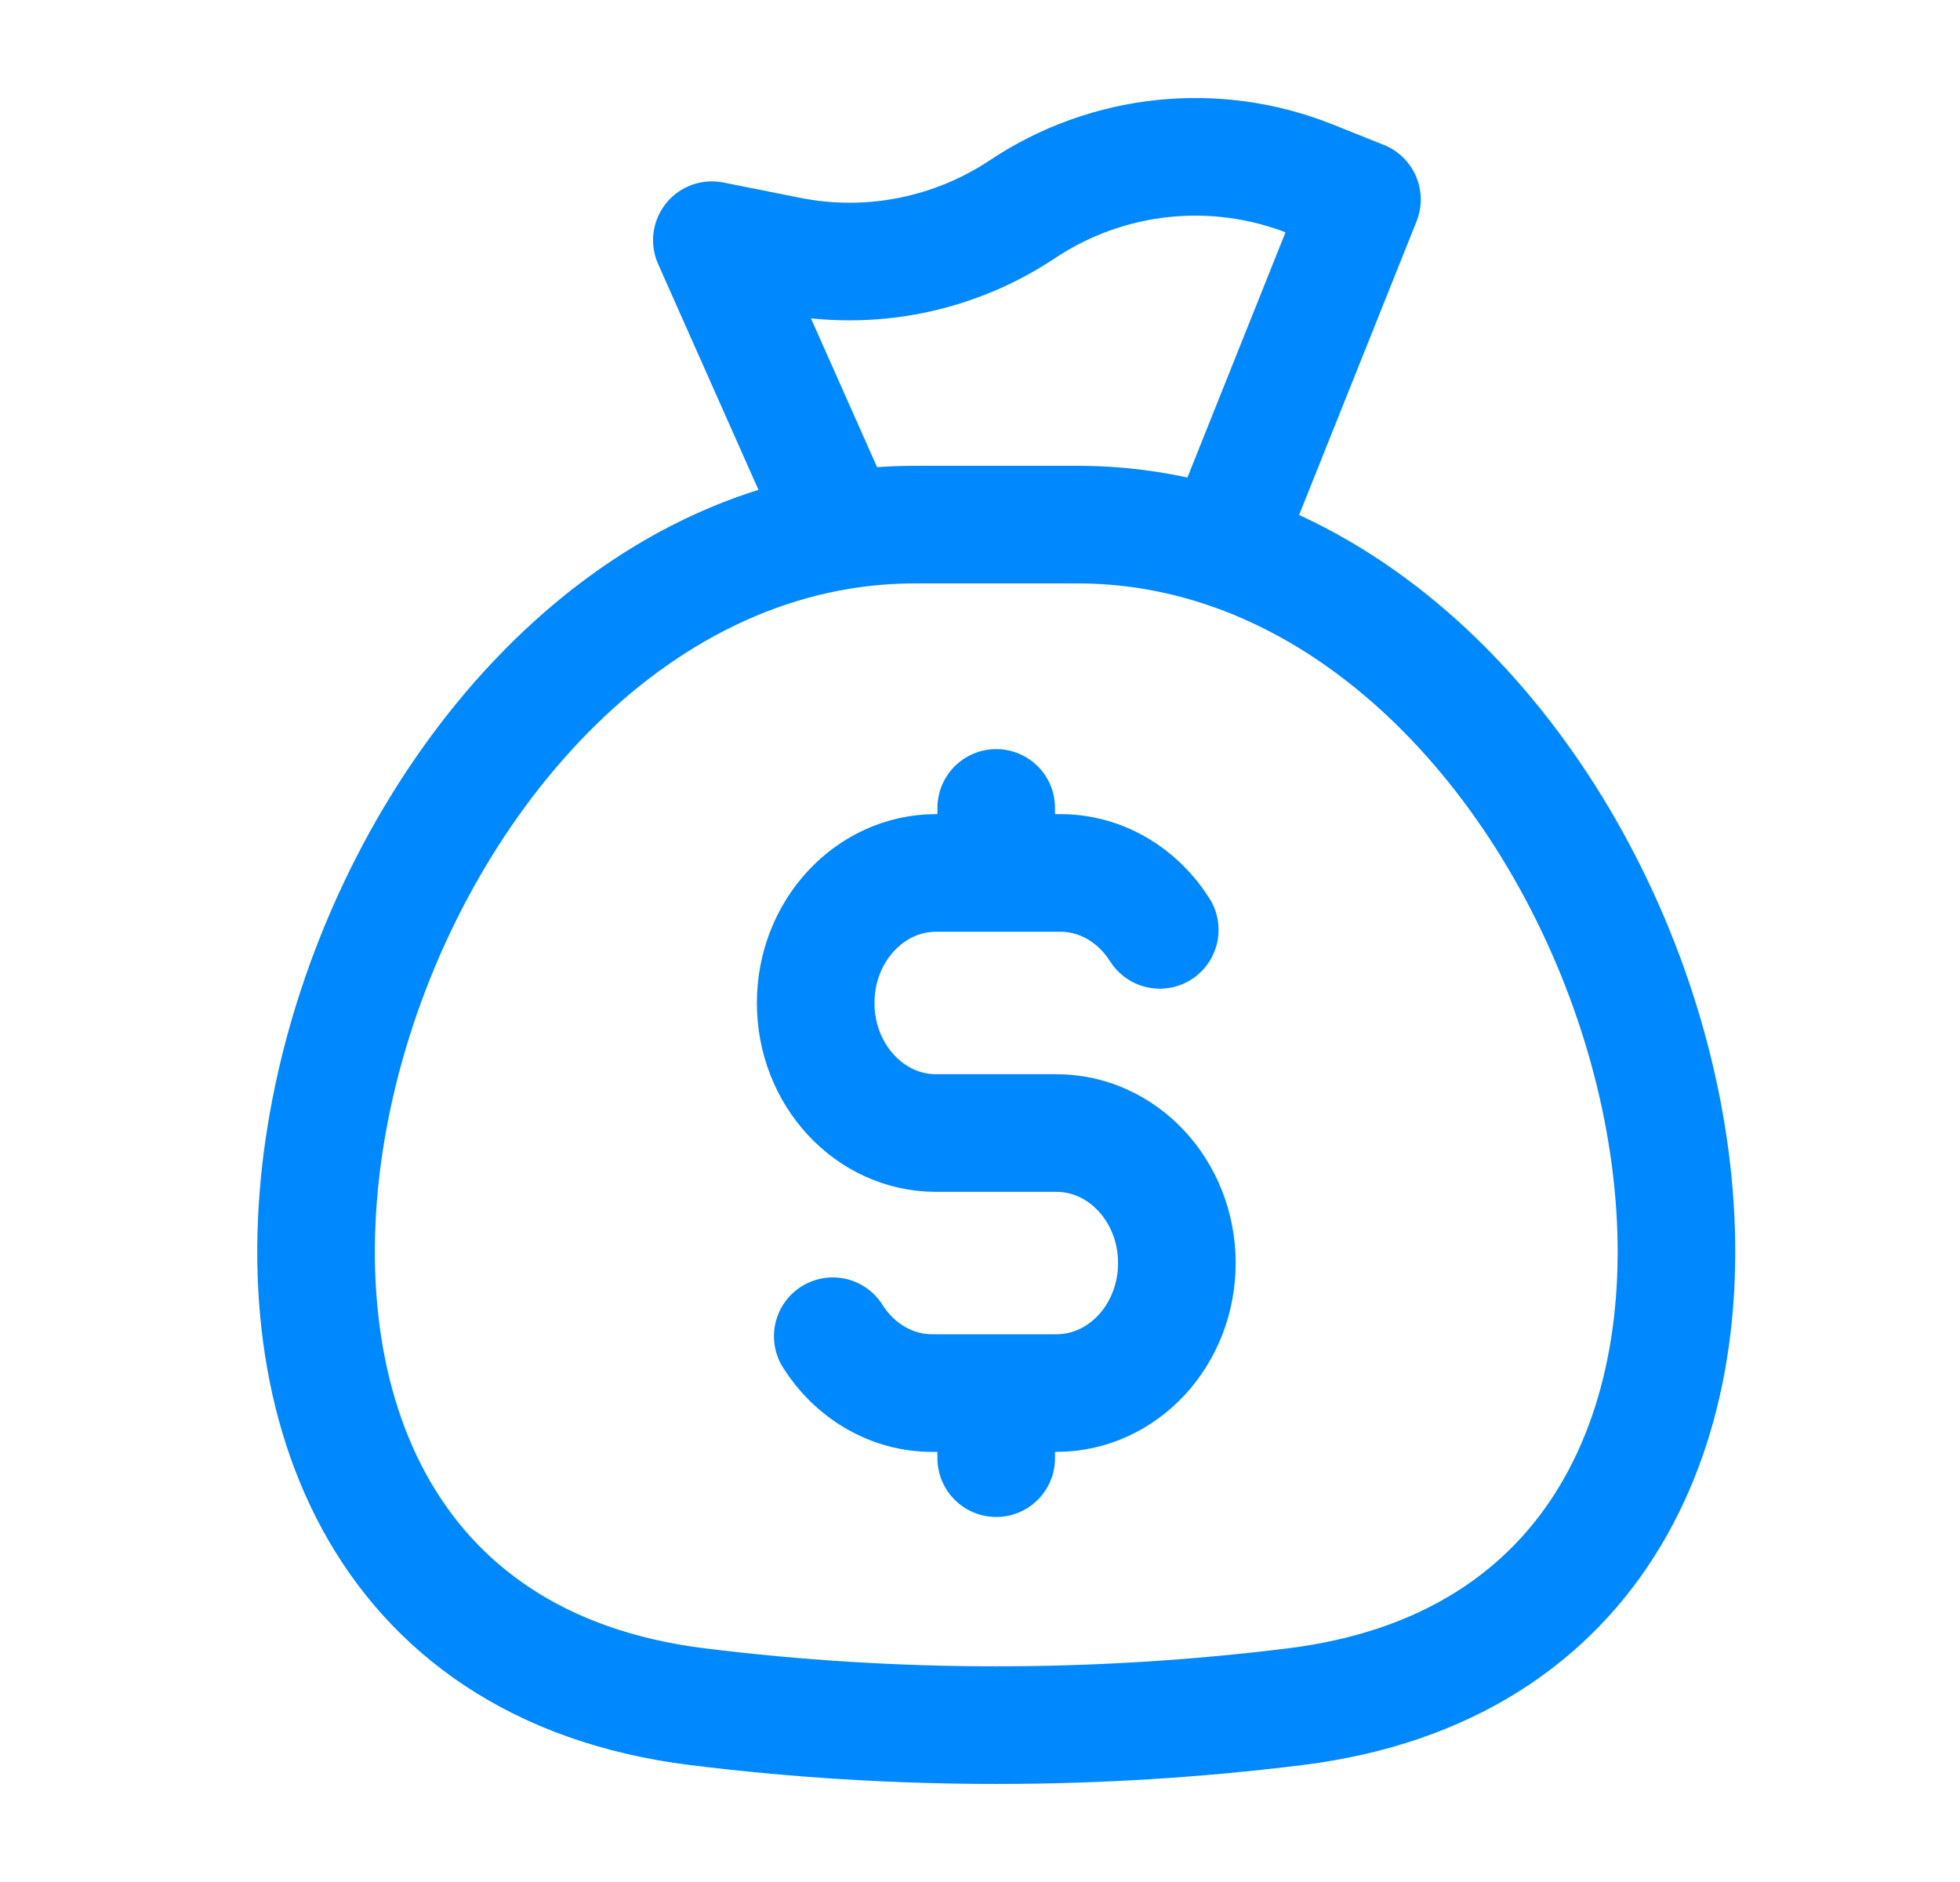 <svg width="25" height="24" viewBox="0 0 25 24" fill="none" xmlns="http://www.w3.org/2000/svg">
<path d="M12.707 10.303V11.132M12.707 11.132H11.94C11.092 11.132 10.404 11.875 10.404 12.79C10.404 13.706 11.092 14.449 11.94 14.449L13.475 14.449C14.323 14.449 15.011 15.191 15.011 16.107C15.011 17.023 14.323 17.765 13.475 17.765H12.707M12.707 11.132H13.524C14.051 11.132 14.517 11.42 14.793 11.858M12.707 17.765V18.595M12.707 17.765H11.891C11.364 17.765 10.898 17.478 10.622 17.04M15.594 6.988C15.008 6.795 14.389 6.69 13.744 6.69H11.671C11.349 6.69 11.034 6.716 10.726 6.766M15.594 6.988C21.779 9.019 24.329 20.796 16.516 21.765C13.987 22.078 11.428 22.078 8.899 21.765C0.715 20.75 3.901 7.876 10.726 6.766M15.594 6.988L17.372 2.544L16.721 2.284C15.506 1.798 14.13 1.942 13.041 2.668C12.164 3.252 11.09 3.465 10.057 3.258L9.08 3.063L10.726 6.766" stroke="#0088FF" stroke-width="1.5" stroke-linecap="round" stroke-linejoin="round"/>
</svg>
